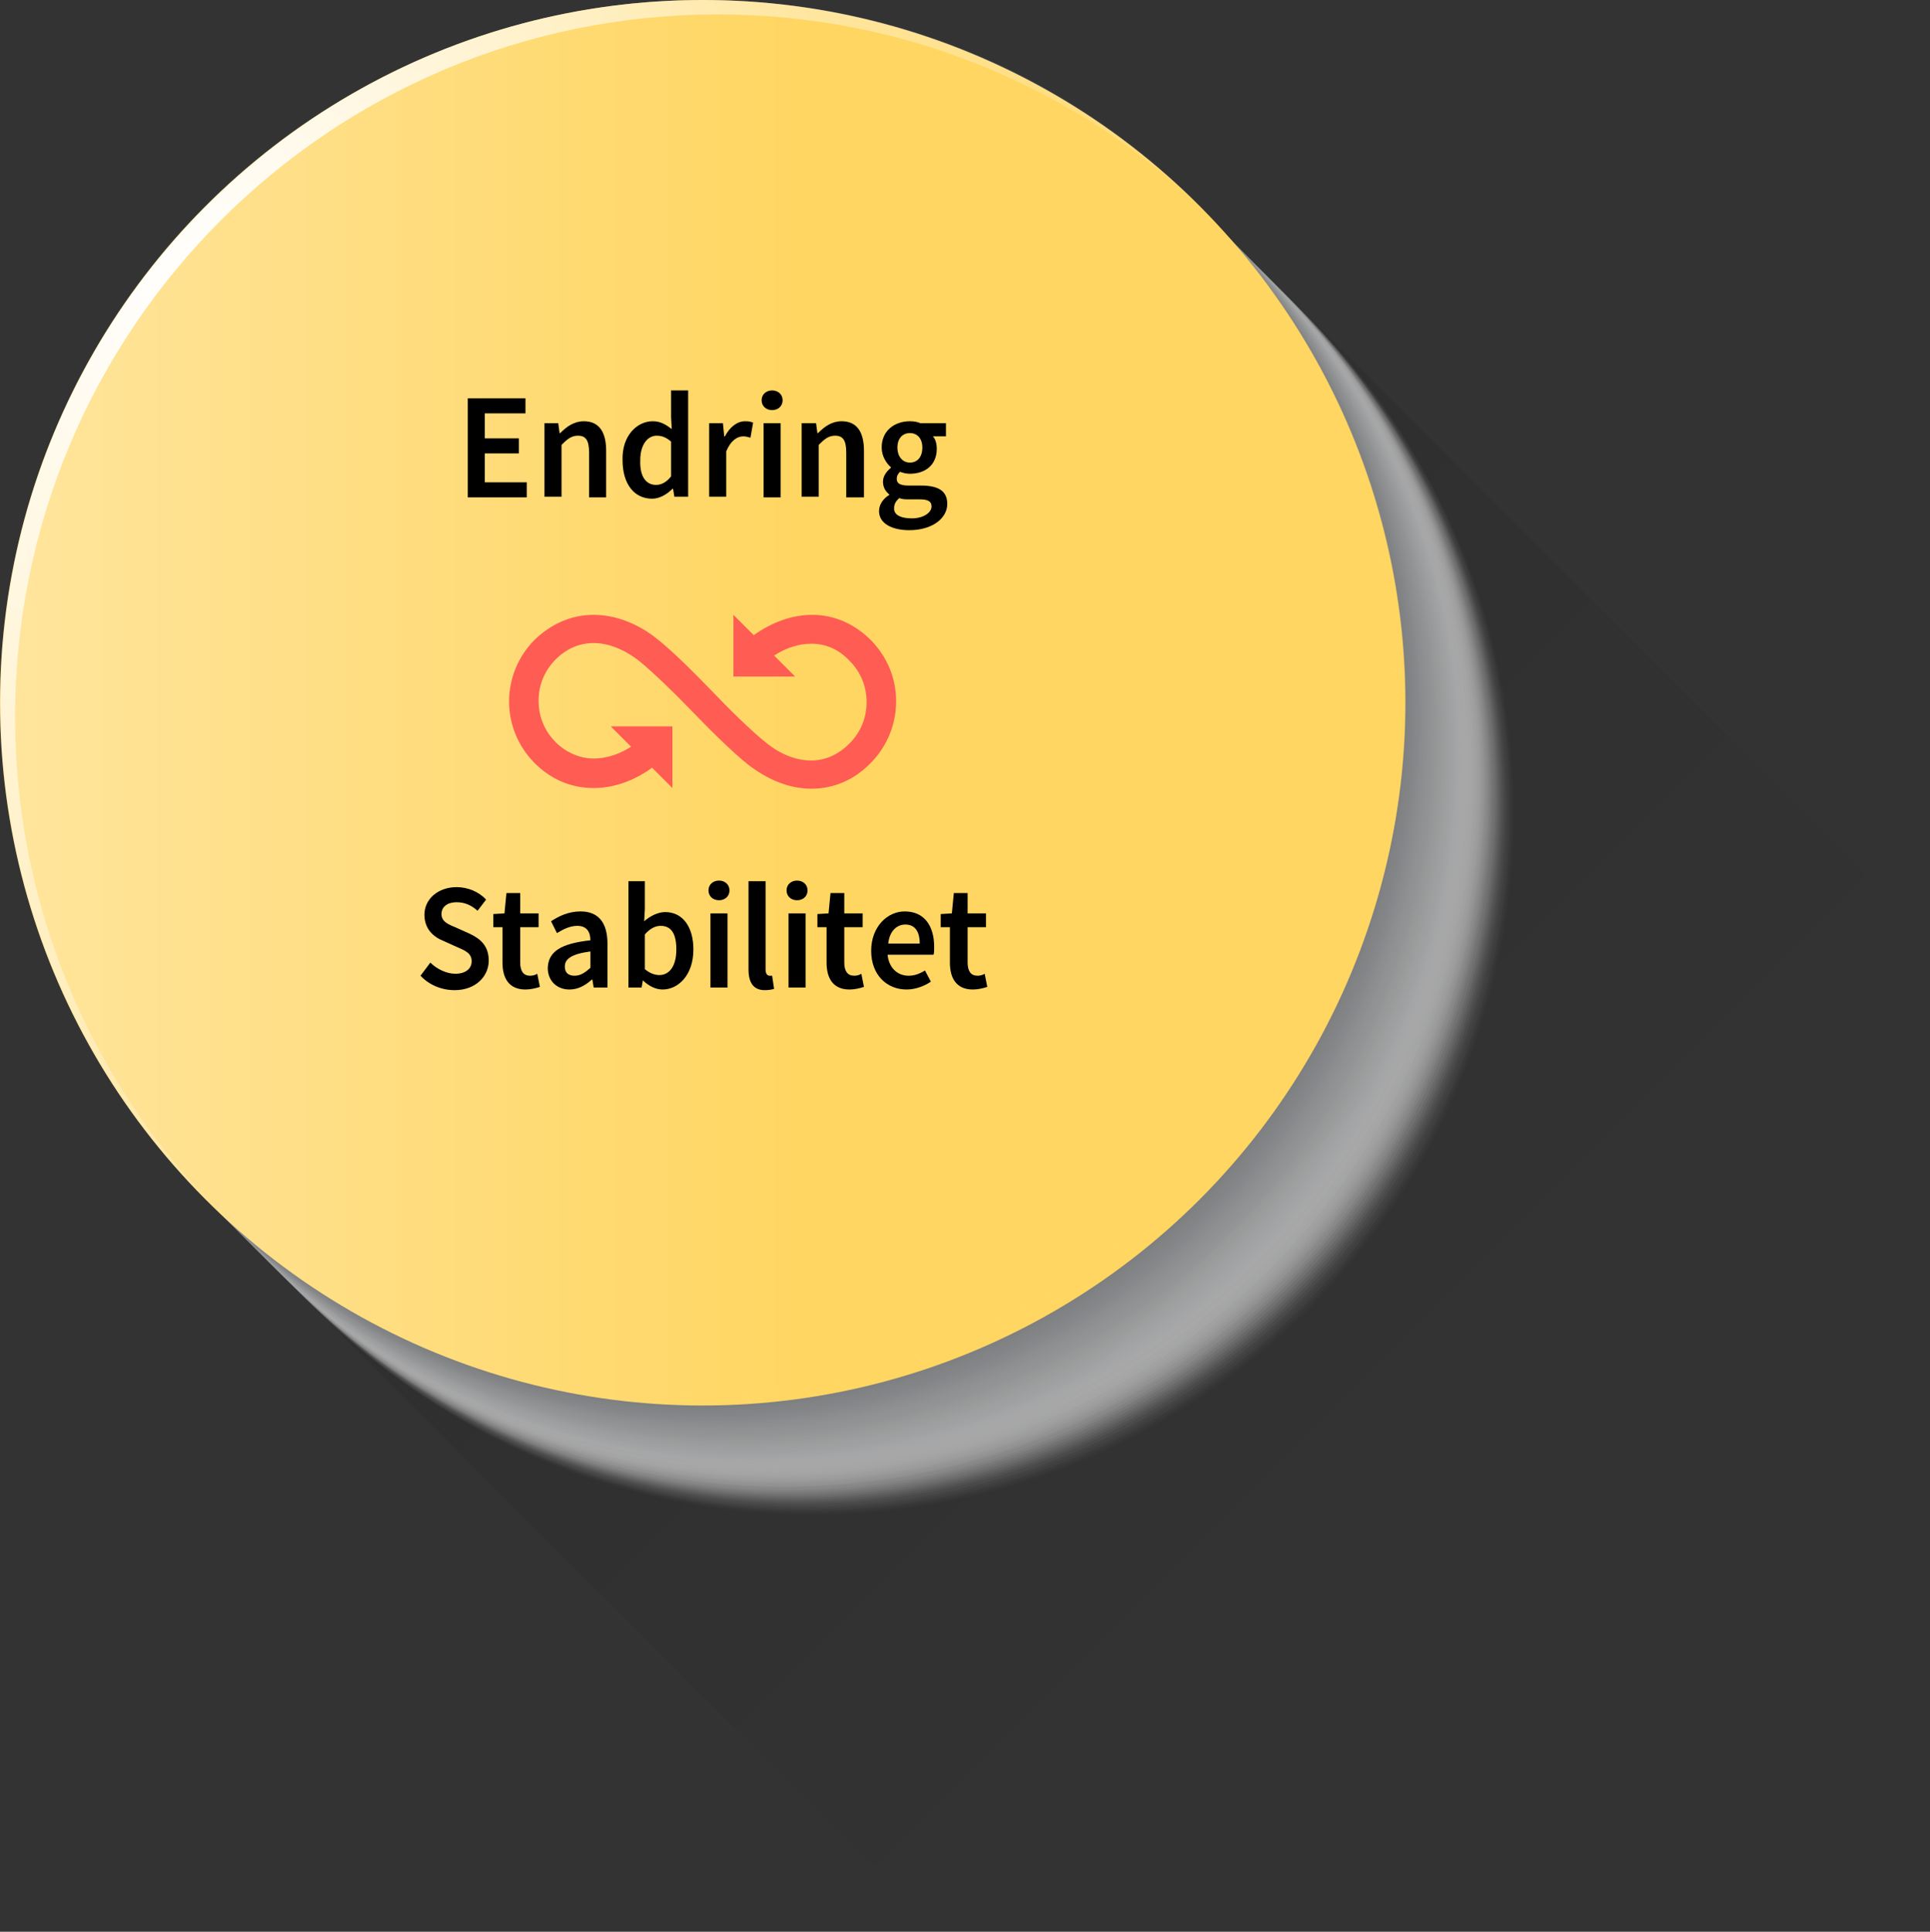 <?xml version="1.0" encoding="utf-8"?>
<!-- Generator: Adobe Illustrator 28.0.0, SVG Export Plug-In . SVG Version: 6.00 Build 0)  -->
<svg version="1.1" id="Layer_1" xmlns="http://www.w3.org/2000/svg" xmlns:xlink="http://www.w3.org/1999/xlink" x="0px" y="0px"
	 viewBox="0 0 294.2 294.4" style="enable-background:new 0 0 294.2 294.4;" xml:space="preserve">
<rect x="0" y="0" width="294.2" height="294.4" fill="#333333" stroke="none"/>
<style type="text/css">
	.st0{opacity:0.1;fill:url(#SVGID_1_);enable-background:new    ;}
	.st1{opacity:0.75;}
	.st2{fill:#FFFFFF;fill-opacity:0;}
	.st3{fill:#FDFDFD;fill-opacity:0;}
	.st4{opacity:2.000000e-02;fill:#FBFBFB;enable-background:new    ;}
	.st5{opacity:3.000000e-02;fill:#F9F9F9;enable-background:new    ;}
	.st6{opacity:4.000000e-02;fill:#F7F7F8;enable-background:new    ;}
	.st7{opacity:4.000000e-02;fill:#F5F6F6;enable-background:new    ;}
	.st8{opacity:5.000000e-02;fill:#F3F4F4;enable-background:new    ;}
	.st9{opacity:6.000000e-02;fill:#F1F2F2;enable-background:new    ;}
	.st10{opacity:7.000000e-02;fill:#F0F0F0;enable-background:new    ;}
	.st11{opacity:8.000000e-02;fill:#EEEEEE;enable-background:new    ;}
	.st12{opacity:9.000000e-02;fill:#ECECED;enable-background:new    ;}
	.st13{opacity:0.1;fill:#EAEAEB;enable-background:new    ;}
	.st14{opacity:0.11;fill:#E8E8E9;enable-background:new    ;}
	.st15{opacity:0.12;fill:#E6E6E7;enable-background:new    ;}
	.st16{opacity:0.13;fill:#E4E4E5;enable-background:new    ;}
	.st17{opacity:0.13;fill:#E2E3E3;enable-background:new    ;}
	.st18{opacity:0.14;fill:#E0E1E2;enable-background:new    ;}
	.st19{opacity:0.15;fill:#DEDFE0;enable-background:new    ;}
	.st20{opacity:0.16;fill:#DCDDDE;enable-background:new    ;}
	.st21{opacity:0.17;fill:#DADBDC;enable-background:new    ;}
	.st22{opacity:0.18;fill:#D8D9DA;enable-background:new    ;}
	.st23{opacity:0.19;fill:#D6D7D8;enable-background:new    ;}
	.st24{opacity:0.2;fill:#D5D5D7;enable-background:new    ;}
	.st25{opacity:0.21;fill:#D3D3D5;enable-background:new    ;}
	.st26{opacity:0.21;fill:#D1D2D3;enable-background:new    ;}
	.st27{opacity:0.22;fill:#CFD0D1;enable-background:new    ;}
	.st28{opacity:0.23;fill:#CDCECF;enable-background:new    ;}
	.st29{opacity:0.24;fill:#CBCCCD;enable-background:new    ;}
	.st30{opacity:0.25;fill:#C9CACC;enable-background:new    ;}
	.st31{opacity:0.26;fill:#C7C8CA;enable-background:new    ;}
	.st32{opacity:0.27;fill:#C5C6C8;enable-background:new    ;}
	.st33{opacity:0.28;fill:#C3C4C6;enable-background:new    ;}
	.st34{opacity:0.29;fill:#C1C2C4;enable-background:new    ;}
	.st35{opacity:0.29;fill:#BFC1C2;enable-background:new    ;}
	.st36{opacity:0.3;fill:#BDBFC0;enable-background:new    ;}
	.st37{opacity:0.31;fill:#BCBDBF;enable-background:new    ;}
	.st38{opacity:0.32;fill:#BABBBD;enable-background:new    ;}
	.st39{opacity:0.33;fill:#B8B9BB;enable-background:new    ;}
	.st40{opacity:0.34;fill:#B6B7B9;enable-background:new    ;}
	.st41{opacity:0.35;fill:#B4B5B7;enable-background:new    ;}
	.st42{opacity:0.36;fill:#B2B3B5;enable-background:new    ;}
	.st43{opacity:0.37;fill:#B0B1B4;enable-background:new    ;}
	.st44{opacity:0.37;fill:#AEB0B2;enable-background:new    ;}
	.st45{opacity:0.38;fill:#ACAEB0;enable-background:new    ;}
	.st46{opacity:0.39;fill:#AAACAE;enable-background:new    ;}
	.st47{opacity:0.4;fill:#A8AAAC;enable-background:new    ;}
	.st48{opacity:0.41;fill:#A6A8AA;enable-background:new    ;}
	.st49{opacity:0.42;fill:#A4A6A9;enable-background:new    ;}
	.st50{opacity:0.43;fill:#A2A4A7;enable-background:new    ;}
	.st51{opacity:0.44;fill:#A1A2A5;enable-background:new    ;}
	.st52{opacity:0.45;fill:#9FA0A3;enable-background:new    ;}
	.st53{opacity:0.46;fill:#9D9EA1;enable-background:new    ;}
	.st54{opacity:0.46;fill:#9B9D9F;enable-background:new    ;}
	.st55{opacity:0.47;fill:#999B9E;enable-background:new    ;}
	.st56{opacity:0.48;fill:#97999C;enable-background:new    ;}
	.st57{opacity:0.49;fill:#95979A;enable-background:new    ;}
	.st58{opacity:0.5;fill:#939598;enable-background:new    ;}
	.st59{fill:url(#SVGID_00000058572434813244748810000017725946508041411510_);}
	.st60{opacity:0.5;fill:url(#SVGID_00000147183933598940056120000015365422540475205779_);enable-background:new    ;}
	.st61{fill:url(#SVGID_00000083809478455835223030000005890564084228933534_);}
	.st62{enable-background:new    ;}
	.st63{fill:#FF5C54;}
</style>
<g>
	<g id="Skygger">
		
			<linearGradient id="SVGID_1_" gradientUnits="userSpaceOnUse" x1="480.983" y1="493.736" x2="772.833" y2="493.736" gradientTransform="matrix(0.368 0.368 0.707 -0.707 -414.259 284.134)">
			<stop  offset="0" style="stop-color:#000000"/>
			<stop  offset="1" style="stop-color:#000000;stop-opacity:0"/>
		</linearGradient>
		<polygon class="st0" points="187.4,36.2 294.3,143.1 143,294.4 36.1,187.5 		"/>
		<g class="st1">
			<circle class="st2" cx="124.4" cy="124.5" r="106.9"/>
			<circle class="st3" cx="124.1" cy="124.2" r="106.9"/>
			<circle class="st4" cx="123.8" cy="123.9" r="106.9"/>
			<circle class="st5" cx="123.5" cy="123.6" r="106.9"/>
			<circle class="st6" cx="123.2" cy="123.3" r="106.9"/>
			<circle class="st7" cx="122.8" cy="123" r="106.9"/>
			<circle class="st8" cx="122.5" cy="122.7" r="106.9"/>
			<circle class="st9" cx="122.2" cy="122.3" r="106.9"/>
			<circle class="st10" cx="121.9" cy="122" r="106.9"/>
			<circle class="st11" cx="121.6" cy="121.7" r="106.9"/>
			<circle class="st12" cx="121.3" cy="121.4" r="106.9"/>
			<circle class="st13" cx="121" cy="121.1" r="106.9"/>
			<circle class="st14" cx="120.6" cy="120.8" r="106.9"/>
			<circle class="st15" cx="120.3" cy="120.5" r="106.9"/>
			<circle class="st16" cx="120" cy="120.2" r="106.9"/>
			<circle class="st17" cx="119.7" cy="119.8" r="106.9"/>
			<circle class="st18" cx="119.4" cy="119.6" r="106.9"/>
			<circle class="st19" cx="119.1" cy="119.2" r="106.9"/>
			<circle class="st20" cx="118.8" cy="118.9" r="106.9"/>
			<circle class="st21" cx="118.5" cy="118.6" r="106.9"/>
			<circle class="st22" cx="118.2" cy="118.3" r="106.9"/>
			<circle class="st23" cx="117.8" cy="118" r="106.9"/>
			<circle class="st24" cx="117.5" cy="117.7" r="106.9"/>
			<circle class="st25" cx="117.2" cy="117.4" r="106.9"/>
			<circle class="st26" cx="116.9" cy="117.1" r="106.9"/>
			<circle class="st27" cx="116.6" cy="116.7" r="106.9"/>
			<circle class="st28" cx="116.3" cy="116.4" r="106.9"/>
			<circle class="st29" cx="116" cy="116.1" r="106.9"/>
			<circle class="st30" cx="115.7" cy="115.8" r="106.9"/>
			<circle class="st31" cx="115.3" cy="115.5" r="106.9"/>
			<circle class="st32" cx="115" cy="115.2" r="106.9"/>
			<circle class="st33" cx="114.7" cy="114.9" r="106.9"/>
			<circle class="st34" cx="114.4" cy="114.6" r="106.9"/>
			<circle class="st35" cx="114.1" cy="114.2" r="106.9"/>
			<circle class="st36" cx="113.8" cy="113.9" r="106.9"/>
			<circle class="st37" cx="113.5" cy="113.6" r="106.9"/>
			<circle class="st38" cx="113.2" cy="113.3" r="106.9"/>
			<circle class="st39" cx="112.9" cy="113" r="106.9"/>
			<circle class="st40" cx="112.5" cy="112.7" r="106.9"/>
			<circle class="st41" cx="112.2" cy="112.4" r="106.9"/>
			<circle class="st42" cx="111.9" cy="112.1" r="106.9"/>
			<circle class="st43" cx="111.6" cy="111.7" r="106.9"/>
			<circle class="st44" cx="111.3" cy="111.4" r="106.9"/>
			<circle class="st45" cx="111" cy="111.1" r="106.9"/>
			<circle class="st46" cx="110.7" cy="110.8" r="106.9"/>
			<circle class="st47" cx="110.4" cy="110.5" r="106.9"/>
			<circle class="st48" cx="110.1" cy="110.2" r="106.9"/>
			<circle class="st49" cx="109.7" cy="109.9" r="106.9"/>
			<circle class="st50" cx="109.4" cy="109.6" r="106.9"/>
			<circle class="st51" cx="109.1" cy="109.3" r="106.9"/>
			<circle class="st52" cx="108.8" cy="109" r="106.9"/>
			<circle class="st53" cx="108.5" cy="108.6" r="106.9"/>
			<circle class="st54" cx="108.2" cy="108.3" r="106.9"/>
			<circle class="st55" cx="107.9" cy="108" r="106.9"/>
			<circle class="st56" cx="107.6" cy="107.7" r="106.9"/>
			<circle class="st57" cx="107.2" cy="107.4" r="106.9"/>
			<circle class="st58" cx="106.9" cy="107.1" r="106.9"/>
		</g>
	</g>
	<g id="Endring-Stabilitet">
		
			<linearGradient id="SVGID_00000030467671314961265340000001434169831621033899_" gradientUnits="userSpaceOnUse" x1="0" y1="186.82" x2="214.14" y2="186.82" gradientTransform="matrix(1 0 0 -1 0 293.89)">
			<stop  offset="0" style="stop-color:#FFE59D"/>
			<stop  offset="0.57" style="stop-color:#FFD662"/>
		</linearGradient>
		<circle style="fill:url(#SVGID_00000030467671314961265340000001434169831621033899_);" cx="107.1" cy="107.1" r="107.1"/>
		
			<radialGradient id="SVGID_00000024701000844905971760000018329027828683416458_" cx="193.98" cy="148.62" r="115" gradientTransform="matrix(1 0 0 -1 0 293.89)" gradientUnits="userSpaceOnUse">
			<stop  offset="0.31" style="stop-color:#FFD662"/>
			<stop  offset="1" style="stop-color:#FFD662;stop-opacity:0"/>
		</radialGradient>
		<path style="opacity:0.5;fill:url(#SVGID_00000024701000844905971760000018329027828683416458_);enable-background:new    ;" d="
			M187.5,36.2c23.6,29.7,30.9,70.8,15.6,108.4c-22.2,54.6-83.9,81.3-138.8,60.6c0.8,0.4,1.6,0.7,2.5,1
			c54.8,22.3,117.2-4.1,139.5-58.9C222.2,108.5,213.5,65.7,187.5,36.2L187.5,36.2z"/>
		
			<radialGradient id="SVGID_00000112609873013651744660000015316402102362812594_" cx="30.43" cy="248.96" r="169.55" gradientTransform="matrix(1 0 0 -1 0 293.89)" gradientUnits="userSpaceOnUse">
			<stop  offset="0" style="stop-color:#FFFFFF"/>
			<stop  offset="1" style="stop-color:#FFFFFF;stop-opacity:0"/>
		</radialGradient>
		<path style="fill:url(#SVGID_00000112609873013651744660000015316402102362812594_);" d="M32.6,183.9
			c-18.7-19.3-30.3-45.6-30.3-74.6C2.3,50.1,50.3,2.2,109.4,2.2c29,0,55.3,11.5,74.6,30.3C164.6,12.4,137.3,0,107.2,0
			C48.1,0,0.1,47.9,0.1,107.1C0.1,137.2,12.6,164.4,32.6,183.9L32.6,183.9z"/>
		<g class="st62">
			<path d="M71.3,60.7h8.8V63h-6.2v3.8h5.2v2.3h-5.2v4.4h6.4v2.3h-9V60.7z"/>
			<path d="M83,64.5h2.1l0.2,1.5h0.1c1-1,2.1-1.8,3.6-1.8c2.3,0,3.4,1.6,3.4,4.5v7.1h-2.6V69c0-1.9-0.5-2.6-1.7-2.6
				c-1,0-1.6,0.5-2.5,1.4v7.9H83V64.5z"/>
			<path d="M99.5,64.2c1.2,0,2,0.5,2.9,1.2l-0.1-1.8v-4.1h2.6v16.2h-2.1l-0.2-1.2h-0.1c-0.8,0.8-1.9,1.5-3.1,1.5
				c-2.7,0-4.5-2.2-4.5-5.9C94.8,66.4,97.1,64.2,99.5,64.2z M100,73.9c0.8,0,1.6-0.4,2.3-1.3v-5.3c-0.8-0.7-1.5-0.9-2.2-0.9
				c-1.4,0-2.5,1.4-2.5,3.7C97.5,72.5,98.4,73.9,100,73.9z"/>
			<path d="M108.1,64.5h2.1l0.2,2h0.1c0.8-1.5,1.9-2.3,3.1-2.3c0.6,0,0.9,0.1,1.2,0.2l-0.4,2.3c-0.4-0.1-0.7-0.2-1.1-0.2
				c-0.9,0-1.9,0.6-2.6,2.3v6.9h-2.6V64.5z"/>
			<path d="M116.1,61c0-0.9,0.7-1.5,1.6-1.5s1.6,0.6,1.6,1.5c0,0.9-0.7,1.5-1.6,1.5S116.1,61.9,116.1,61z M116.4,64.5h2.6v11.3h-2.6
				V64.5z"/>
			<path d="M122.3,64.5h2.1l0.2,1.5h0.1c1-1,2.1-1.8,3.6-1.8c2.3,0,3.4,1.6,3.4,4.5v7.1H129V69c0-1.9-0.5-2.6-1.7-2.6
				c-1,0-1.6,0.5-2.5,1.4v7.9h-2.6V64.5z"/>
			<path d="M135.6,75.4L135.6,75.4c-0.6-0.5-1-1.1-1-2c0-0.9,0.6-1.6,1.2-2.1v-0.1c-0.7-0.6-1.4-1.7-1.4-3c0-2.6,2-4,4.3-4
				c0.6,0,1.2,0.1,1.6,0.3h3.9v2h-2c0.4,0.4,0.6,1.1,0.6,1.9c0,2.5-1.8,3.8-4.1,3.8c-0.5,0-1-0.1-1.5-0.3c-0.3,0.3-0.5,0.6-0.5,1.1
				c0,0.6,0.4,1,1.8,1h1.9c2.6,0,4,0.8,4,2.8c0,2.2-2.3,4-5.8,4c-2.6,0-4.6-1-4.6-2.9C134,76.9,134.6,76,135.6,75.4z M139,79
				c1.8,0,3-0.9,3-1.8c0-0.9-0.7-1.1-1.9-1.1h-1.5c-0.6,0-1.1,0-1.5-0.2c-0.6,0.5-0.8,1-0.8,1.5C136.2,78.4,137.2,79,139,79z
				 M140.6,68.2c0-1.4-0.8-2.2-1.9-2.2s-1.9,0.8-1.9,2.2c0,1.4,0.8,2.3,1.9,2.3C139.8,70.5,140.6,69.7,140.6,68.2z"/>
		</g>
		<g class="st62">
			<path d="M65.6,146.7c1,1,2.5,1.7,3.8,1.7c1.6,0,2.5-0.8,2.5-1.9c0-1.2-0.9-1.6-2.3-2.2l-2-0.9c-1.5-0.6-2.9-1.8-2.9-4
				c0-2.4,2.1-4.2,4.9-4.2c1.7,0,3.4,0.7,4.5,1.9l-1.3,1.7c-0.9-0.8-1.9-1.3-3.2-1.3c-1.4,0-2.3,0.7-2.3,1.8c0,1.2,1.1,1.6,2.3,2.1
				l2,0.9c1.7,0.8,2.9,1.9,2.9,4.1c0,2.4-2,4.5-5.2,4.5c-2,0-3.9-0.8-5.2-2.2L65.6,146.7z"/>
		</g>
		<g class="st62">
			<path d="M76.8,141.3h-1.6v-2l1.7-0.1l0.3-3.1h2.1v3.1h2.8v2.1h-2.8v5.4c0,1.3,0.5,2,1.5,2c0.4,0,0.8-0.1,1.1-0.3l0.4,2
				c-0.6,0.2-1.4,0.4-2.2,0.4c-2.5,0-3.5-1.7-3.5-4.1V141.3z"/>
		</g>
		<g class="st62">
			<path d="M90,143.3c0-1.2-0.5-2.2-2-2.2c-1.1,0-2.1,0.5-3.1,1.1l-0.9-1.8c1.2-0.8,2.7-1.5,4.5-1.5c2.7,0,4.1,1.7,4.1,4.9v6.7h-2.1
				l-0.2-1.2h-0.1c-1,0.9-2.1,1.5-3.4,1.5c-1.9,0-3.3-1.3-3.3-3.3C83.6,145,85.5,143.8,90,143.3z M87.6,148.7c0.9,0,1.6-0.5,2.4-1.2
				v-2.5c-3,0.4-3.9,1.2-3.9,2.3C86.1,148.3,86.7,148.7,87.6,148.7z"/>
			<path d="M95.7,134.3h2.6v4.2l-0.1,1.9c0.9-0.8,2.1-1.4,3.2-1.4c2.7,0,4.3,2.3,4.3,5.7c0,3.9-2.3,6.1-4.7,6.1c-1,0-2.1-0.5-3-1.4
				H98l-0.2,1.1h-2V134.3z M100.5,148.6c1.5,0,2.6-1.3,2.6-3.9c0-2.3-0.7-3.6-2.4-3.6c-0.8,0-1.6,0.4-2.4,1.3v5.3
				C99,148.3,99.8,148.6,100.5,148.6z"/>
			<path d="M108,135.7c0-0.9,0.7-1.5,1.6-1.5s1.6,0.6,1.6,1.5c0,0.9-0.7,1.5-1.6,1.5S108,136.6,108,135.7z M108.3,139.2h2.6v11.3
				h-2.6V139.2z"/>
			<path d="M114.1,134.3h2.6v13.5c0,0.6,0.3,0.9,0.6,0.9c0.1,0,0.2,0,0.4,0l0.3,2c-0.3,0.1-0.8,0.2-1.4,0.2c-1.8,0-2.5-1.2-2.5-3.2
				V134.3z"/>
			<path d="M119.9,135.7c0-0.9,0.7-1.5,1.6-1.5s1.6,0.6,1.6,1.5c0,0.9-0.7,1.5-1.6,1.5S119.9,136.6,119.9,135.7z M120.2,139.2h2.6
				v11.3h-2.6V139.2z"/>
		</g>
		<g class="st62">
			<path d="M126.2,141.3h-1.6v-2l1.7-0.1l0.3-3.1h2.1v3.1h2.8v2.1h-2.8v5.4c0,1.3,0.5,2,1.5,2c0.4,0,0.8-0.1,1.1-0.3l0.4,2
				c-0.6,0.2-1.4,0.4-2.2,0.4c-2.5,0-3.5-1.7-3.5-4.1V141.3z"/>
		</g>
		<g class="st62">
			<path d="M137.9,138.9c3,0,4.5,2.2,4.5,5.4c0,0.5,0,1-0.1,1.2h-7c0.2,2,1.5,3.2,3.2,3.2c0.9,0,1.7-0.3,2.5-0.8l0.9,1.7
				c-1,0.7-2.4,1.2-3.7,1.2c-3,0-5.4-2.2-5.4-5.9C132.8,141.2,135.3,138.9,137.9,138.9z M140.2,143.8c0-1.8-0.7-2.9-2.2-2.9
				c-1.3,0-2.4,1-2.6,2.9H140.2z"/>
		</g>
		<g class="st62">
			<path d="M145,141.3h-1.6v-2l1.7-0.1l0.3-3.1h2.1v3.1h2.8v2.1h-2.8v5.4c0,1.3,0.5,2,1.5,2c0.4,0,0.8-0.1,1.1-0.3l0.4,2
				c-0.6,0.2-1.4,0.4-2.2,0.4c-2.5,0-3.5-1.7-3.5-4.1V141.3z"/>
		</g>
		<path class="st63" d="M132.8,97.6c-2.5-2.5-5.6-3.9-9-3.9c-3,0-6.1,1.1-8.9,3.1l-3.1-3.1v9.4h9.4l-3.2-3.2
			c1.9-1.2,3.8-1.8,5.7-1.8c2.2,0,4.2,0.9,5.8,2.6c1.7,1.7,2.6,3.9,2.6,6.3s-0.9,4.6-2.6,6.3c-1.7,1.7-3.7,2.6-5.8,2.6
			c-2.3,0-4.7-0.9-6.9-2.7c-2.3-1.8-5.8-5.3-8.2-7.8c-2.8-2.9-6-6.1-8.4-8c-1.7-1.4-5.3-3.7-9.7-3.7c-3.3,0-6.4,1.3-9,3.8
			c-2.5,2.5-3.9,5.9-3.9,9.4s1.4,6.9,3.9,9.4c2.5,2.5,5.6,3.8,9,3.8l0,0c3.8,0,7-1.7,8.9-3.1l3.1,3.1v-9.4h-9.4l3.1,3.1
			c-1.4,0.9-3.4,1.8-5.7,1.8c-2.1,0-4.2-0.9-5.8-2.5c-1.7-1.7-2.6-3.9-2.6-6.3s0.9-4.6,2.6-6.3c1.7-1.7,3.7-2.5,5.8-2.5
			c3,0,5.6,1.7,6.9,2.7c2.2,1.8,5.3,4.8,8,7.6c2.5,2.6,6.1,6.2,8.6,8.2c3.1,2.4,6.4,3.7,9.7,3.7s6.5-1.3,9-3.9
			c2.5-2.5,3.9-5.9,3.9-9.4S135.3,100.2,132.8,97.6L132.8,97.6z"/>
	</g>
</g>
</svg>

